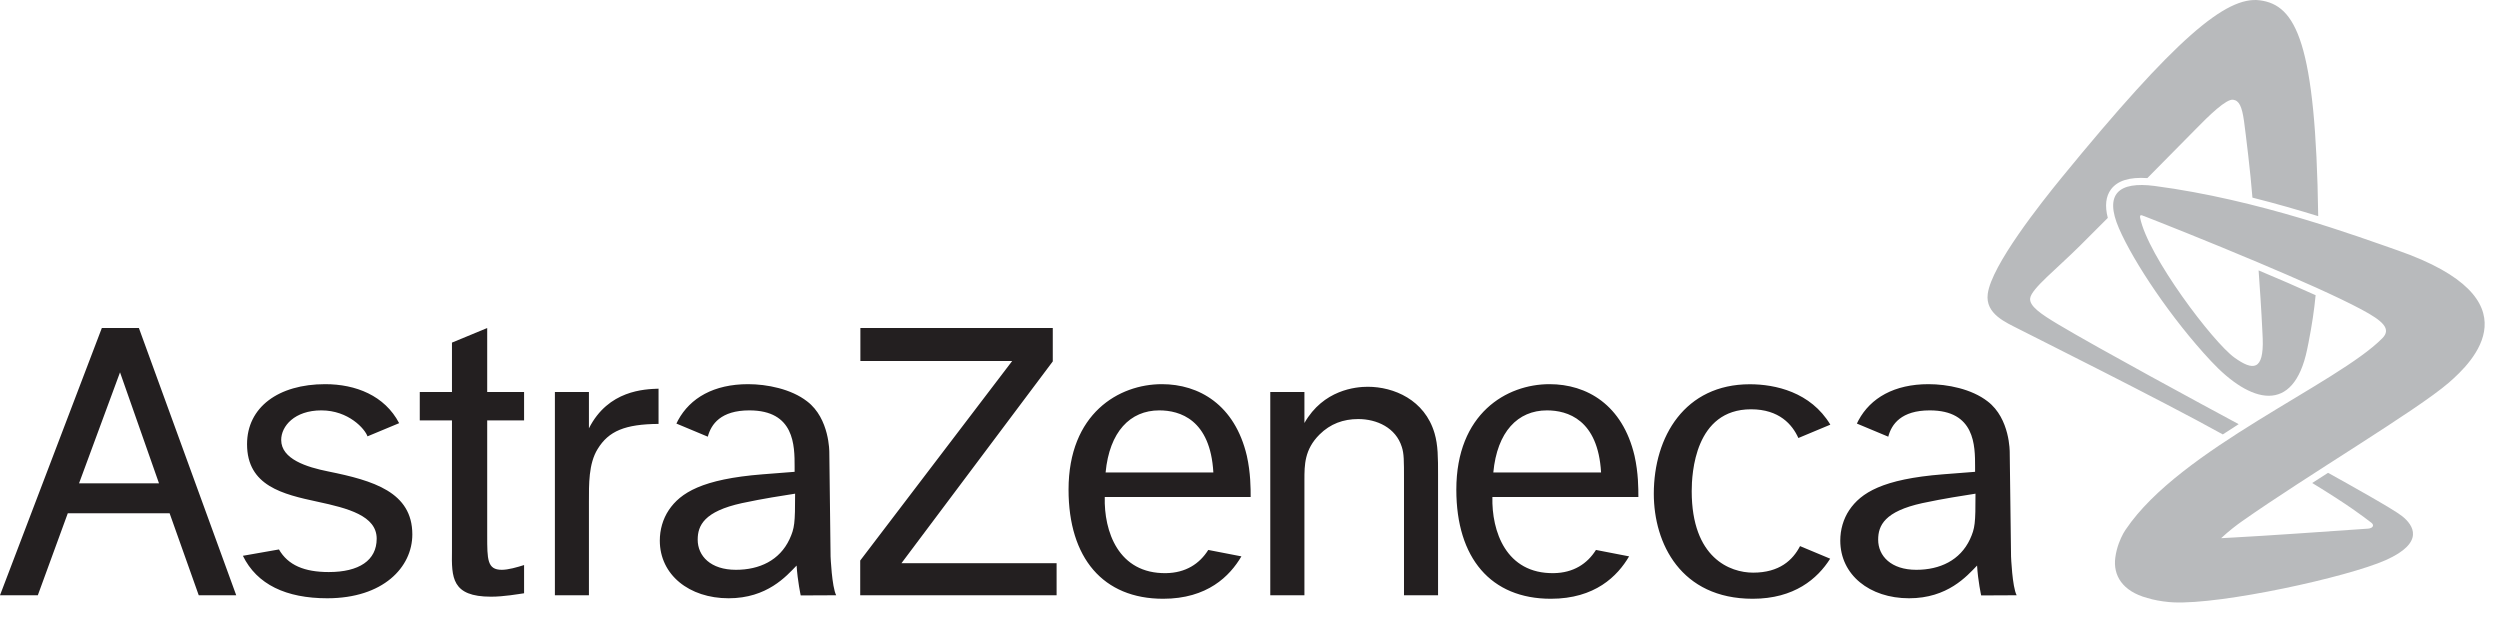 <?xml version="1.0" encoding="UTF-8"?>
<svg width="117px" height="29px" viewBox="0 0 117 29" version="1.1" xmlns="http://www.w3.org/2000/svg" xmlns:xlink="http://www.w3.org/1999/xlink">
    <title>astra</title>
    <g id="Page-1" stroke="none" stroke-width="1" fill="none" fill-rule="evenodd">
        <g id="Artboard" transform="translate(-483, -652)">
            <g id="astra" transform="translate(483, 652)">
                <path d="M3.699,22.62 L5.617,17.425 L7.441,22.62 L3.699,22.62 Z M9.301,27.858 L11.055,27.858 L6.5,15.351 L4.766,15.351 L0,27.858 L1.77,27.858 L3.172,24.022 L7.938,24.022 L9.301,27.858 Z M17.629,25.21 C17.629,26.229 16.801,26.772 15.387,26.772 C14.246,26.772 13.48,26.452 13.055,25.714 L11.367,26.011 C12.023,27.354 13.391,27.999 15.316,27.999 C17.93,27.999 19.297,26.55 19.297,25.011 C19.297,23.026 17.469,22.491 15.367,22.065 C14.352,21.862 13.16,21.487 13.16,20.589 C13.16,19.944 13.785,19.206 15.039,19.206 C16.316,19.206 17.082,20.077 17.199,20.421 L18.68,19.804 C18.004,18.511 16.645,17.979 15.219,17.979 C13.023,17.979 11.562,19.065 11.562,20.788 C11.562,22.745 13.242,23.132 14.871,23.483 C16.27,23.784 17.629,24.132 17.629,25.21 L17.629,25.21 Z M22.801,15.351 L21.152,16.034 L21.152,18.347 L19.645,18.347 L19.645,19.675 L21.152,19.675 L21.152,25.784 C21.133,27.026 21.133,27.925 22.98,27.925 C23.586,27.925 24.246,27.804 24.527,27.765 L24.527,26.444 C24.207,26.546 23.785,26.667 23.484,26.667 C22.801,26.667 22.801,26.187 22.801,25.061 L22.801,19.675 L24.527,19.675 L24.527,18.347 L22.801,18.347 L22.801,15.351 Z M25.969,18.347 L25.969,27.858 L27.562,27.858 L27.562,23.483 C27.562,22.671 27.543,21.702 27.969,21.015 C28.484,20.171 29.254,19.851 30.82,19.839 L30.82,18.19 C30.176,18.214 28.469,18.253 27.562,20.046 L27.562,18.347 L25.969,18.347 Z M40.266,15.351 L40.266,16.894 L47.371,16.894 L40.258,26.233 L40.258,27.858 L49.449,27.858 L49.449,26.358 L42.188,26.358 L49.27,16.913 L49.27,15.351 L40.266,15.351 Z M59.449,18.347 L59.449,27.858 L61.047,27.858 L61.047,22.464 C61.047,21.761 61.047,21.038 61.754,20.335 C62.258,19.835 62.863,19.612 63.566,19.612 C64.434,19.612 65.324,20.015 65.605,20.917 C65.707,21.237 65.707,21.519 65.707,22.483 L65.707,27.858 L67.301,27.858 L67.301,22.222 C67.301,21.417 67.301,20.839 67.137,20.276 C66.676,18.706 65.223,18.101 64.012,18.101 C63.449,18.101 61.934,18.241 61.047,19.796 L61.047,18.347 L59.449,18.347 Z M84.242,25.558 C83.906,26.21 83.281,26.8 82.047,26.8 C80.973,26.8 79.172,26.124 79.172,22.987 C79.172,22.144 79.324,19.155 81.949,19.155 C83.273,19.155 83.883,19.874 84.164,20.499 L85.66,19.874 C84.738,18.343 83.078,17.983 81.891,17.983 C78.859,17.983 77.398,20.421 77.398,23.108 C77.398,25.433 78.664,28.022 82.027,28.022 C83.973,28.022 85.059,27.085 85.652,26.147 L84.242,25.558 Z M51.742,22.112 L56.785,22.112 C56.645,19.628 55.211,19.206 54.254,19.206 C52.891,19.206 51.922,20.206 51.742,22.112 L51.742,22.112 Z M58.098,26.038 C57.555,26.964 56.504,28.022 54.434,28.022 C51.625,28.022 50.008,26.116 50.008,22.917 C50.008,19.347 52.367,17.979 54.375,17.979 C56.117,17.979 57.789,18.944 58.352,21.331 C58.531,22.136 58.531,22.858 58.531,23.261 L51.703,23.261 C51.66,24.851 52.328,26.858 54.574,26.823 C55.488,26.808 56.137,26.39 56.547,25.737 L58.098,26.038 Z M69.887,22.112 L74.93,22.112 C74.789,19.628 73.352,19.206 72.398,19.206 C71.031,19.206 70.066,20.206 69.887,22.112 L69.887,22.112 Z M76.242,26.038 C75.699,26.964 74.648,28.022 72.578,28.022 C69.77,28.022 68.156,26.116 68.156,22.917 C68.156,19.347 70.512,17.979 72.516,17.979 C74.266,17.979 75.934,18.944 76.496,21.331 C76.676,22.136 76.676,22.858 76.676,23.261 L69.844,23.261 C69.805,24.851 70.473,26.858 72.719,26.823 C73.633,26.808 74.281,26.39 74.691,25.737 L76.242,26.038 Z M94.379,27.858 L92.719,27.866 C92.719,27.866 92.57,27.194 92.527,26.468 C92.047,26.964 91.152,27.999 89.344,27.999 C87.496,27.999 86.125,26.901 86.125,25.3 C86.125,24.792 86.266,24.292 86.547,23.87 C87.094,23.065 88.098,22.421 90.93,22.198 L92.434,22.081 L92.434,21.839 C92.434,20.854 92.434,19.206 90.312,19.206 C88.98,19.206 88.523,19.851 88.371,20.437 L86.902,19.823 L86.98,19.667 C87.543,18.624 88.652,17.979 90.254,17.979 C91.137,17.979 92.273,18.202 93.02,18.784 C94.078,19.589 94.055,21.171 94.055,21.171 L94.117,26.046 C94.117,26.046 94.172,27.46 94.379,27.858 L94.379,27.858 Z M92.195,25.237 C92.434,24.714 92.453,24.495 92.453,23.104 C91.836,23.202 90.992,23.327 89.965,23.546 C88.199,23.933 87.898,24.593 87.898,25.257 C87.898,26.022 88.504,26.667 89.684,26.667 C90.789,26.667 91.734,26.222 92.195,25.237 L92.195,25.237 Z M39.133,27.858 L37.473,27.866 C37.473,27.866 37.328,27.194 37.281,26.468 C36.801,26.964 35.906,27.999 34.098,27.999 C32.254,27.999 30.879,26.901 30.879,25.3 C30.879,24.792 31.02,24.292 31.301,23.87 C31.844,23.065 32.855,22.421 35.688,22.198 L37.188,22.081 L37.188,21.839 C37.188,20.854 37.188,19.206 35.07,19.206 C33.734,19.206 33.281,19.851 33.125,20.437 L31.656,19.823 L31.734,19.667 C32.301,18.624 33.406,17.979 35.012,17.979 C35.891,17.979 37.027,18.202 37.773,18.784 C38.832,19.589 38.812,21.171 38.812,21.171 L38.871,26.046 C38.871,26.046 38.93,27.46 39.133,27.858 L39.133,27.858 Z M36.949,25.237 C37.188,24.714 37.211,24.495 37.211,23.104 C36.59,23.202 35.75,23.327 34.723,23.546 C32.953,23.933 32.652,24.593 32.652,25.257 C32.652,26.022 33.258,26.667 34.441,26.667 C35.547,26.667 36.488,26.222 36.949,25.237 L36.949,25.237 Z" id="Fill-1" fill="#231F20"></path>
                <path d="M104.77,19.851 C104.52,20.011 104.273,20.167 104.027,20.331 C101.16,18.737 95.004,15.671 94.469,15.394 C93.898,15.097 92.898,14.698 93.027,13.749 C93.203,12.417 95.512,9.503 96.492,8.304 C101.805,1.808 104.184,-0.196 105.762,0.015 C107.445,0.233 108.379,1.972 108.492,10.116 C107.555,9.827 106.516,9.526 105.414,9.249 C105.324,8.069 105.102,6.284 105.02,5.667 C104.922,4.972 104.789,4.706 104.508,4.667 C104.188,4.628 103.414,5.37 102.715,6.089 C102.391,6.417 101.488,7.331 100.496,8.335 C99.66,8.28 99.105,8.452 98.797,8.858 C98.551,9.187 98.5,9.632 98.645,10.198 C98.105,10.733 97.645,11.198 97.352,11.491 C96.242,12.597 95.074,13.507 95.012,13.956 C94.961,14.323 95.523,14.702 96.32,15.179 C98.273,16.343 103.07,18.937 104.77,19.851 M112.223,11.722 C110.352,11.073 105.719,9.343 100.832,8.702 C99.148,8.483 98.473,9.077 99.164,10.679 C99.848,12.261 101.617,14.913 103.473,16.897 C105.324,18.886 107.336,19.421 107.973,16.358 C108,16.249 108.02,16.14 108.039,16.034 C108.195,15.245 108.309,14.483 108.371,13.815 C107.547,13.44 106.625,13.042 105.703,12.655 C105.754,13.358 105.836,14.569 105.879,15.503 C105.887,15.624 105.891,15.737 105.895,15.847 C105.949,17.362 105.434,17.354 104.574,16.737 C103.574,16.022 100.508,11.972 100.156,10.183 C100.137,10.065 100.195,10.061 100.254,10.081 L100.332,10.112 L100.34,10.112 C101.031,10.382 103.336,11.292 105.676,12.28 C106.613,12.675 107.551,13.081 108.395,13.46 C109.223,13.835 109.965,14.187 110.516,14.483 C111.527,15.022 111.922,15.394 111.496,15.827 C109.391,17.964 102.035,21.007 99.496,24.765 L99.469,24.804 L99.387,24.937 L99.363,24.979 C99.238,25.21 99.059,25.612 98.996,26.097 C98.887,26.917 99.316,27.667 100.496,27.987 C100.793,28.077 101.129,28.14 101.5,28.175 L101.707,28.19 C103.973,28.3 109.859,27.011 111.652,26.214 C113.5,25.39 112.949,24.573 112.414,24.151 C112.012,23.831 109.949,22.679 108.953,22.128 C108.684,22.3 108.473,22.433 108.211,22.604 C109.91,23.64 110.582,24.159 110.98,24.464 C111.133,24.581 111.051,24.722 110.824,24.741 L110.641,24.753 C109.027,24.866 105.965,25.081 104.531,25.155 C104.316,25.171 104.082,25.179 103.949,25.187 C104.305,24.851 104.707,24.55 104.902,24.413 C107.973,22.249 113.098,19.214 114.605,17.909 C115.715,16.948 118.75,14.003 112.223,11.722" id="Fill-2" fill="#B8BABC"></path>
            </g>
        </g>
    </g>
</svg>
